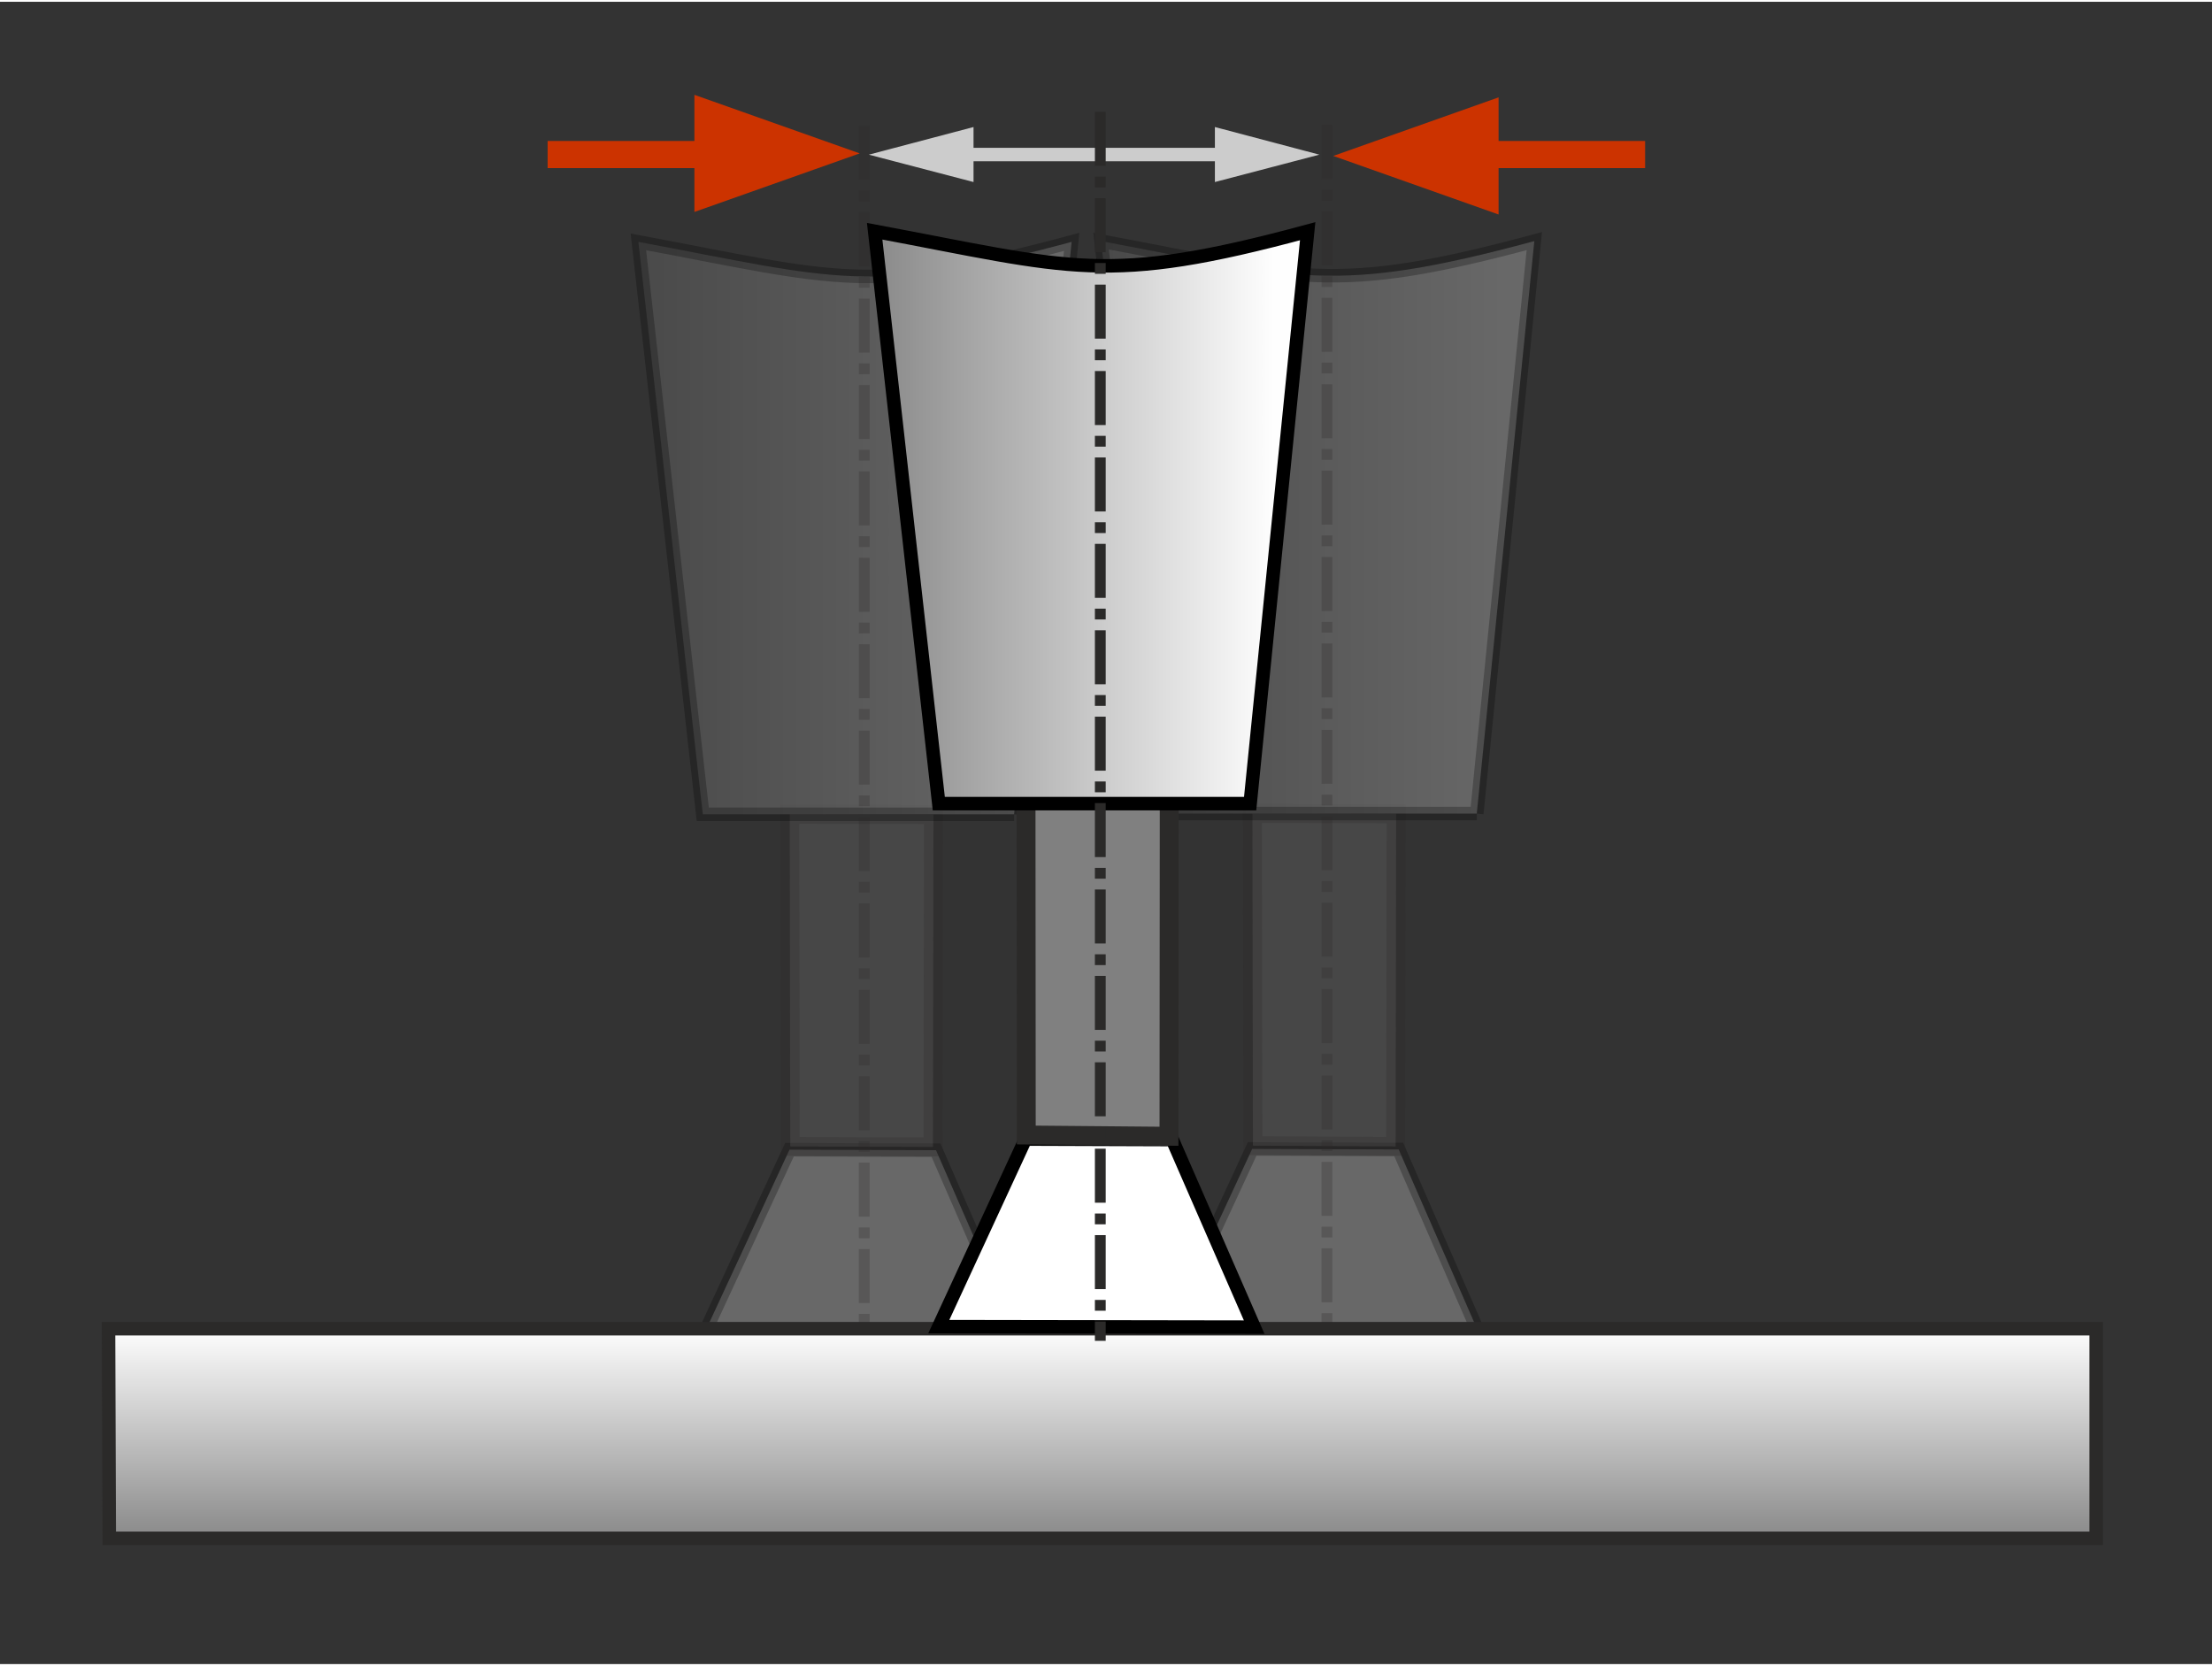<svg xmlns="http://www.w3.org/2000/svg" width="239" height="180" style="shape-rendering:geometricPrecision;text-rendering:geometricPrecision;image-rendering:optimizeQuality;fill-rule:evenodd;clip-rule:evenodd" viewBox="0 0 8725 6557" xmlns:xlink="http://www.w3.org/1999/xlink"><rect x="0" y="0" width="8725" height="6557" fill="#333333" stroke="none"/><defs><linearGradient id="id0" gradientUnits="userSpaceOnUse" x1="4346.43" y1="6061.07" x2="4346.43" y2="5233.94"><stop offset="0" style="stop-opacity:1;stop-color:#898989"/><stop offset="1" style="stop-opacity:1;stop-color:#fefefe"/></linearGradient><linearGradient id="id1" gradientUnits="userSpaceOnUse" xlink:href="#id0" x1="3444.81" y1="1859.7" x2="5025.76" y2="1859.7"/><linearGradient id="id2" gradientUnits="userSpaceOnUse" xlink:href="#id0" x1="4338.5" y1="1898.79" x2="5919.45" y2="1898.79"/><linearGradient id="id3" gradientUnits="userSpaceOnUse" xlink:href="#id0" x1="2513.61" y1="1901.56" x2="4094.56" y2="1901.56"/></defs><g id="Ebene_x0020_1"><g id="_353222088"><polygon points="3114,4528 2771,5268 4015,5270 3692,4530" style="fill:#fff;fill-opacity:.259;stroke:#000;stroke-width:53.256;stroke-opacity:.259"/><polygon points="4939,4525 4596,5265 5840,5267 5517,4527" style="fill:#fff;fill-opacity:.259;stroke:#000;stroke-width:53.256;stroke-opacity:.259"/><polygon points="3680,4517 3682,3206 3115,3205 3117,4515" style="fill:gray;fill-opacity:.259;stroke:#2b2a29;stroke-width:74.559;stroke-opacity:.259"/><polygon points="5505,4515 5507,3203 4940,3202 4942,4512" style="fill:gray;fill-opacity:.259;stroke:#2b2a29;stroke-width:74.559;stroke-opacity:.259"/><path d="M4000 3205l227-2258c-796 215-928 146-1709 0l254 2258h1228z" style="fill:url(#id3);fill-opacity:.259;stroke:#000;stroke-width:53.256;stroke-opacity:.259"/><path d="M5825 3202l227-2258c-797 215-929 146-1709 0l254 2258h1228z" style="fill:url(#id2);fill-opacity:.259;stroke:#000;stroke-width:53.256;stroke-opacity:.259"/><line x1="3409" y1="489" x2="3409" y2="5337" style="fill:none;stroke:#2b2a29;stroke-width:42.605;stroke-dasharray:213.026 42.605 42.605 42.605;stroke-opacity:.259"/><line x1="5234" y1="486" x2="5234" y2="5334" style="fill:none;stroke:#2b2a29;stroke-width:42.605;stroke-dasharray:213.026 42.605 42.605 42.605;stroke-opacity:.259"/><polygon points="8268,5234 428,5234 431,6061 8268,6061" style="fill:url(#id0);stroke:#2b2a29;stroke-width:53.256"/><polygon points="4045,4486 3703,5226 4947,5228 4624,4488" style="fill:#fff;stroke:#000;stroke-width:53.256"/><polygon points="4611,4475 4613,1652 4046,1651 4048,4470" style="fill:gray;stroke:#2b2a29;stroke-width:74.559"/><path d="M4931 3163l227-2258c-796 215-928 146-1708 0l253 2258h1228z" style="fill:url(#id1);stroke:#000;stroke-width:53.256"/><g><path d="M2773 656h-613V549h613v107zm618-58l-652 231V367l652 231z" style="fill:#c30;fill-rule:nonzero"/></g><g><path d="M5877 549h612v107h-612V549zm-618 59l652-231v462l-652-231z" style="fill:#c30;fill-rule:nonzero"/></g><g><path d="M5204 603l-412 108V494l412 109zm-1441-27h1106v53H3763v-53zm-336 27l413-109v217l-413-108z" style="fill:#ccc;fill-rule:nonzero"/></g><polygon points="8725,0 0,0 0,6557 8725,6557" style="fill:none"/><line x1="4340" y1="434" x2="4340" y2="5282" style="fill:none;stroke:#2b2a29;stroke-width:42.605;stroke-dasharray:213.026 42.605 42.605 42.605"/></g></g></svg>